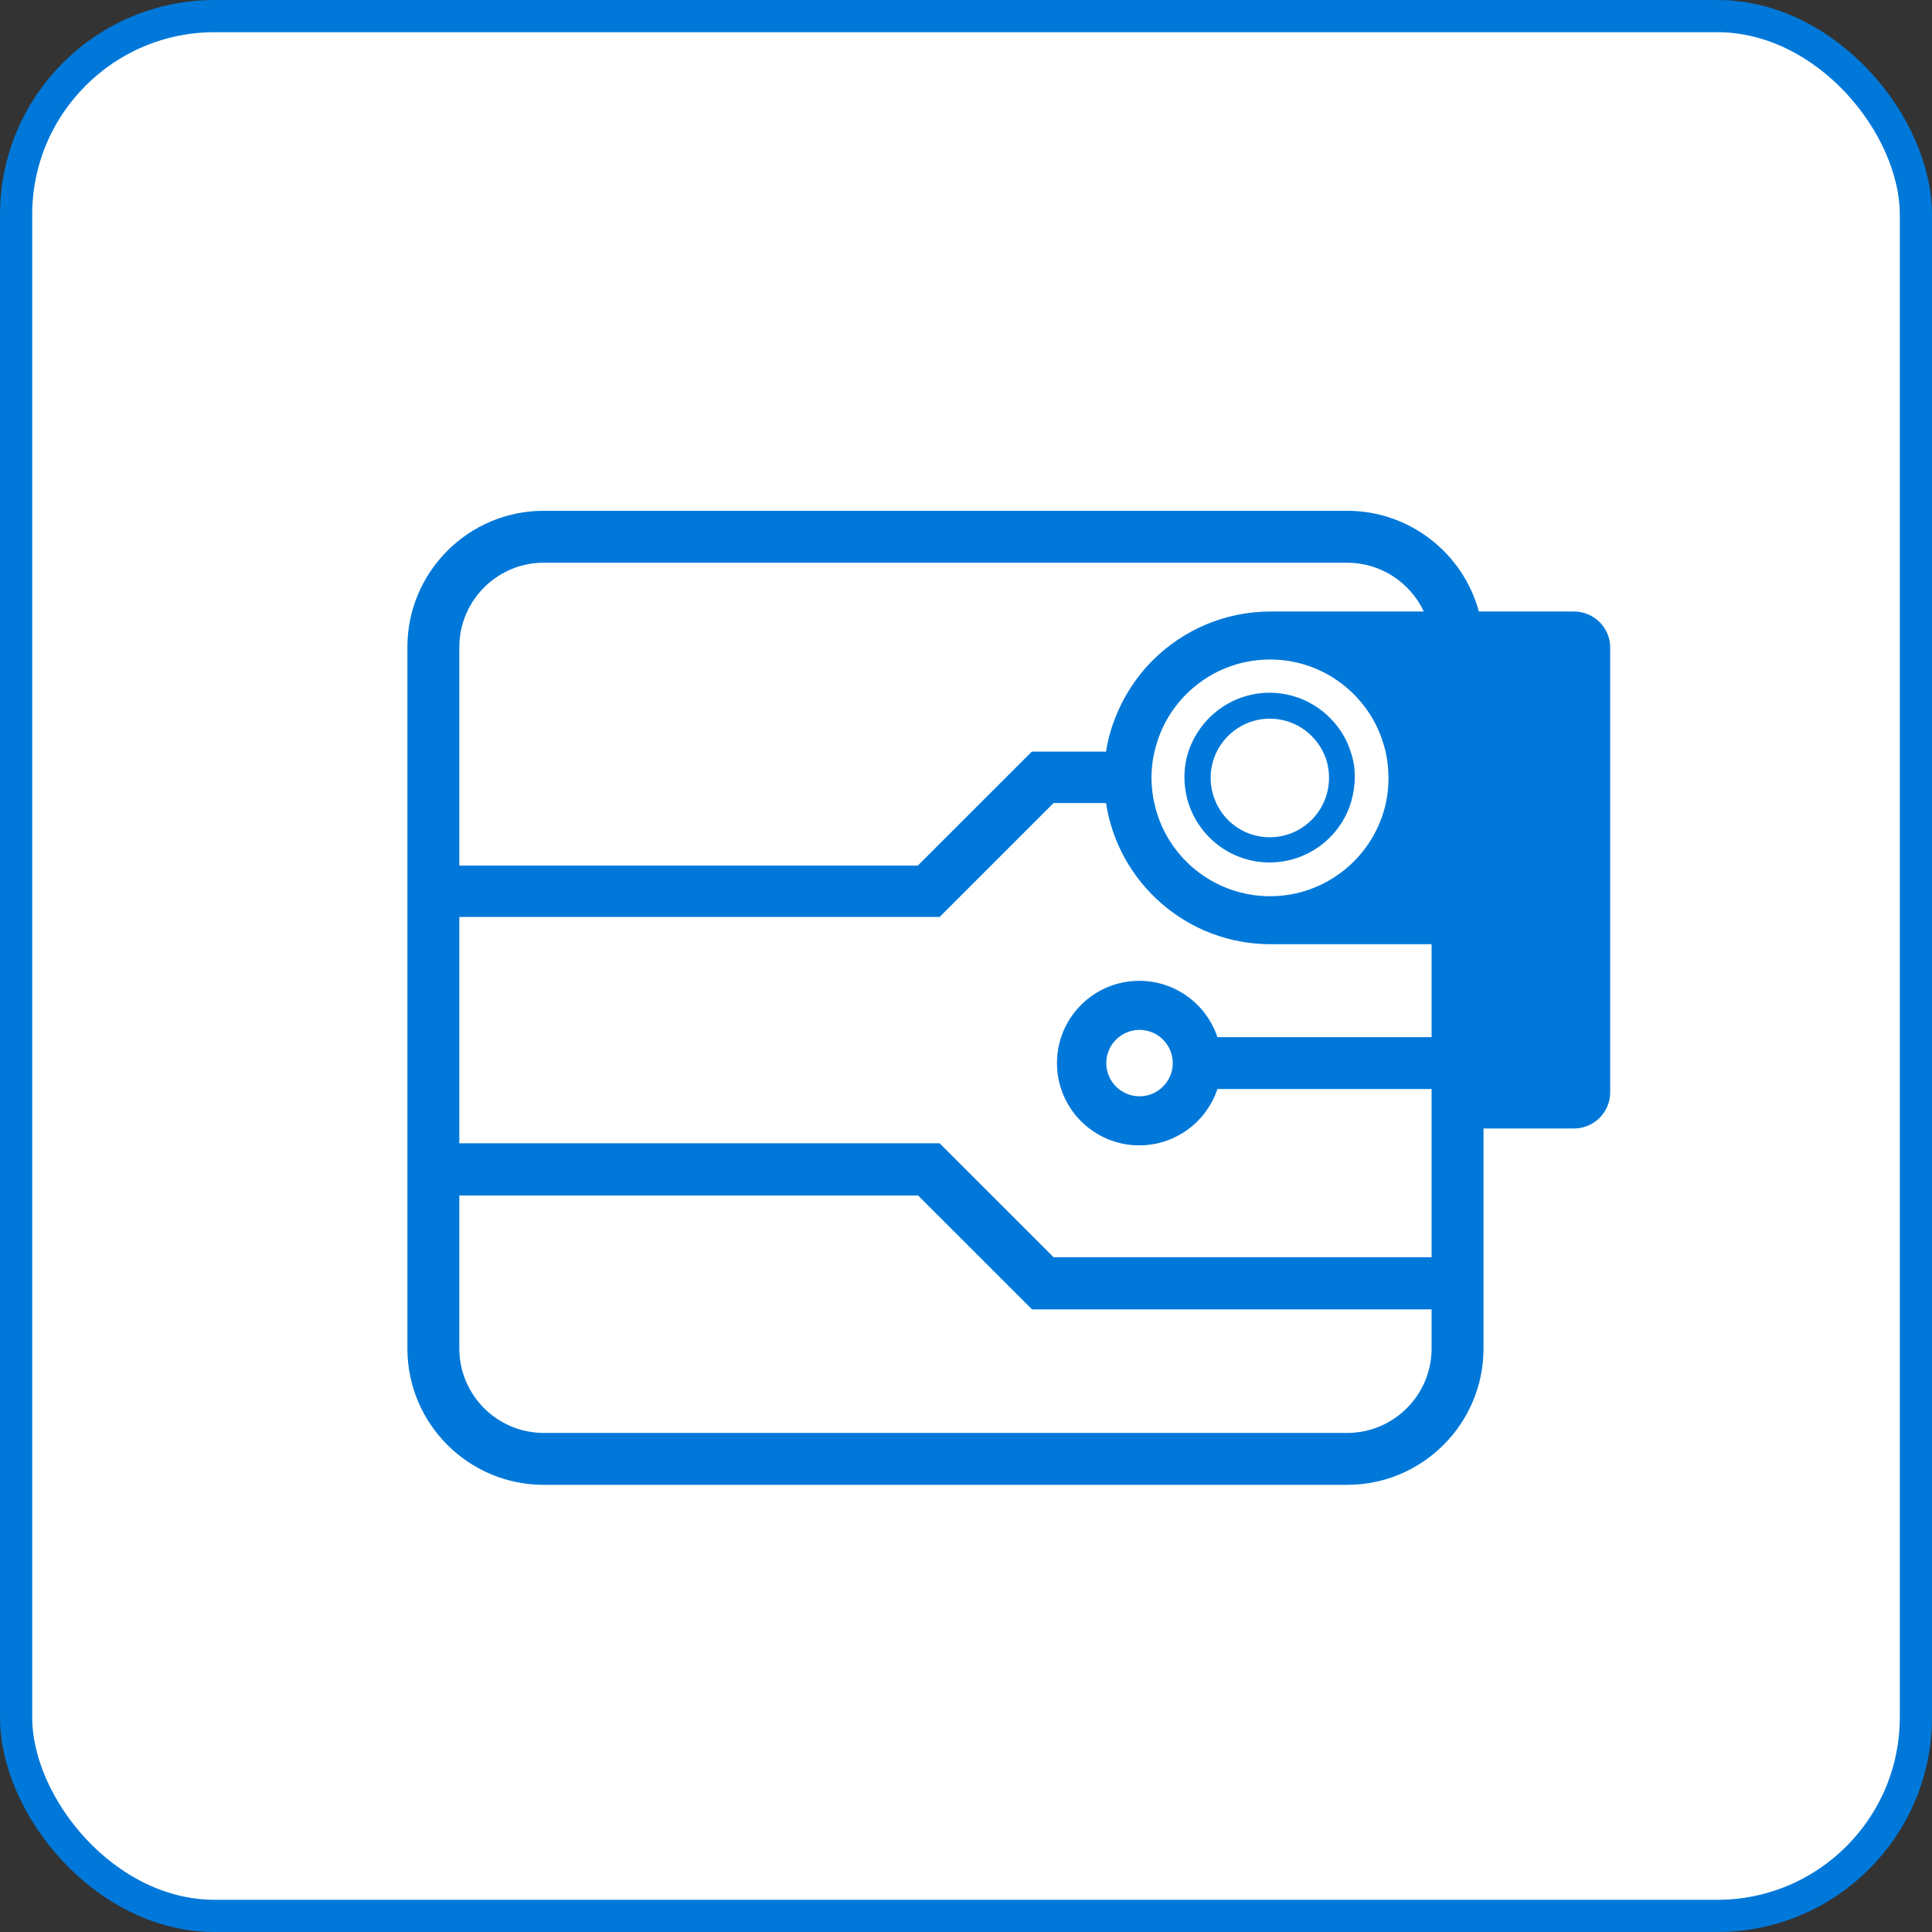 <?xml version="1.0" encoding="UTF-8"?> <svg xmlns="http://www.w3.org/2000/svg" width="180" height="180" viewBox="0 0 180 180" fill="none"><rect x="0" y="0" width="180" height="180" fill="#333333" stroke="none"/><rect x="1.5" y="1.5" width="177" height="177" rx="18.5" fill="white" stroke="#0078D9" stroke-width="3"></rect><path d="M125.831 70.004C125.662 69.496 125.444 68.988 125.178 68.529C123.799 66.159 121.235 64.539 118.284 64.539C115.43 64.539 112.915 66.062 111.512 68.335C111.197 68.843 110.931 69.399 110.738 69.98C110.472 70.753 110.351 71.6 110.351 72.446C110.351 73.123 110.448 73.776 110.593 74.38C110.641 74.525 110.665 74.646 110.714 74.791C111.73 78.007 114.729 80.353 118.284 80.353C121.84 80.353 124.863 78.007 125.855 74.791C125.879 74.743 125.879 74.671 125.904 74.622C126.097 73.921 126.218 73.196 126.218 72.446C126.242 71.6 126.097 70.778 125.831 70.004ZM123.291 74.84C122.421 76.702 120.51 78.007 118.309 78.007C116.108 78.007 114.197 76.726 113.326 74.84C112.987 74.115 112.794 73.317 112.794 72.47C112.794 71.576 113.011 70.729 113.374 70.004C114.293 68.19 116.156 66.957 118.309 66.957C120.461 66.957 122.324 68.19 123.243 70.004C123.63 70.753 123.823 71.6 123.823 72.47C123.823 73.317 123.63 74.115 123.291 74.84Z" fill="#0078D9"></path><path d="M146.633 56.972H137.78C136.329 51.58 131.37 47.59 125.517 47.59H50.656C43.641 47.59 37.957 53.297 37.957 60.285V125.644C37.957 132.656 43.665 138.339 50.656 138.339H125.517C132.531 138.339 138.215 132.632 138.215 125.644V105.139H146.633C148.495 105.139 150.019 103.64 150.019 101.754V60.333C150.019 58.471 148.495 56.972 146.633 56.972ZM42.795 60.285C42.795 55.956 46.326 52.426 50.656 52.426H125.517C128.661 52.426 131.394 54.288 132.652 56.972H118.381C114.1 56.972 110.206 58.713 107.4 61.518C105.562 63.356 104.183 65.677 103.433 68.264C103.264 68.845 103.143 69.425 103.046 70.029H96.129L85.51 80.645H42.795V60.285ZM129.363 72.472C129.363 73.245 129.29 73.995 129.145 74.696C129.145 74.745 129.121 74.769 129.121 74.817C128.032 79.774 123.606 83.498 118.333 83.498C113.036 83.498 108.609 79.774 107.545 74.817C107.521 74.672 107.473 74.503 107.448 74.358C107.352 73.753 107.279 73.1 107.279 72.472C107.279 71.625 107.376 70.779 107.569 70.005C107.715 69.425 107.884 68.845 108.102 68.313C109.746 64.275 113.713 61.445 118.333 61.445C123.05 61.445 127.089 64.42 128.661 68.603C128.83 69.062 128.976 69.546 129.096 70.029C129.266 70.803 129.363 71.625 129.363 72.472ZM133.378 125.644C133.378 129.972 129.846 133.503 125.517 133.503H50.656C46.326 133.503 42.795 129.972 42.795 125.644V111.378H85.534L96.153 121.993H133.378V125.644ZM133.378 96.628H113.423C112.407 93.581 109.529 91.381 106.142 91.381C101.909 91.381 98.475 94.814 98.475 99.046C98.475 103.277 101.909 106.711 106.142 106.711C109.529 106.711 112.407 104.511 113.423 101.464H133.378V117.133H98.16L87.542 106.518H42.795V85.432H87.542L98.16 74.817H103.046C104.183 82.265 110.617 87.971 118.381 87.971H133.378V96.628ZM109.263 99.046C109.263 100.763 107.86 102.141 106.167 102.141C104.449 102.141 103.07 100.738 103.07 99.046C103.07 97.329 104.473 95.951 106.167 95.951C107.86 95.951 109.263 97.329 109.263 99.046Z" fill="#0078D9"></path></svg> 